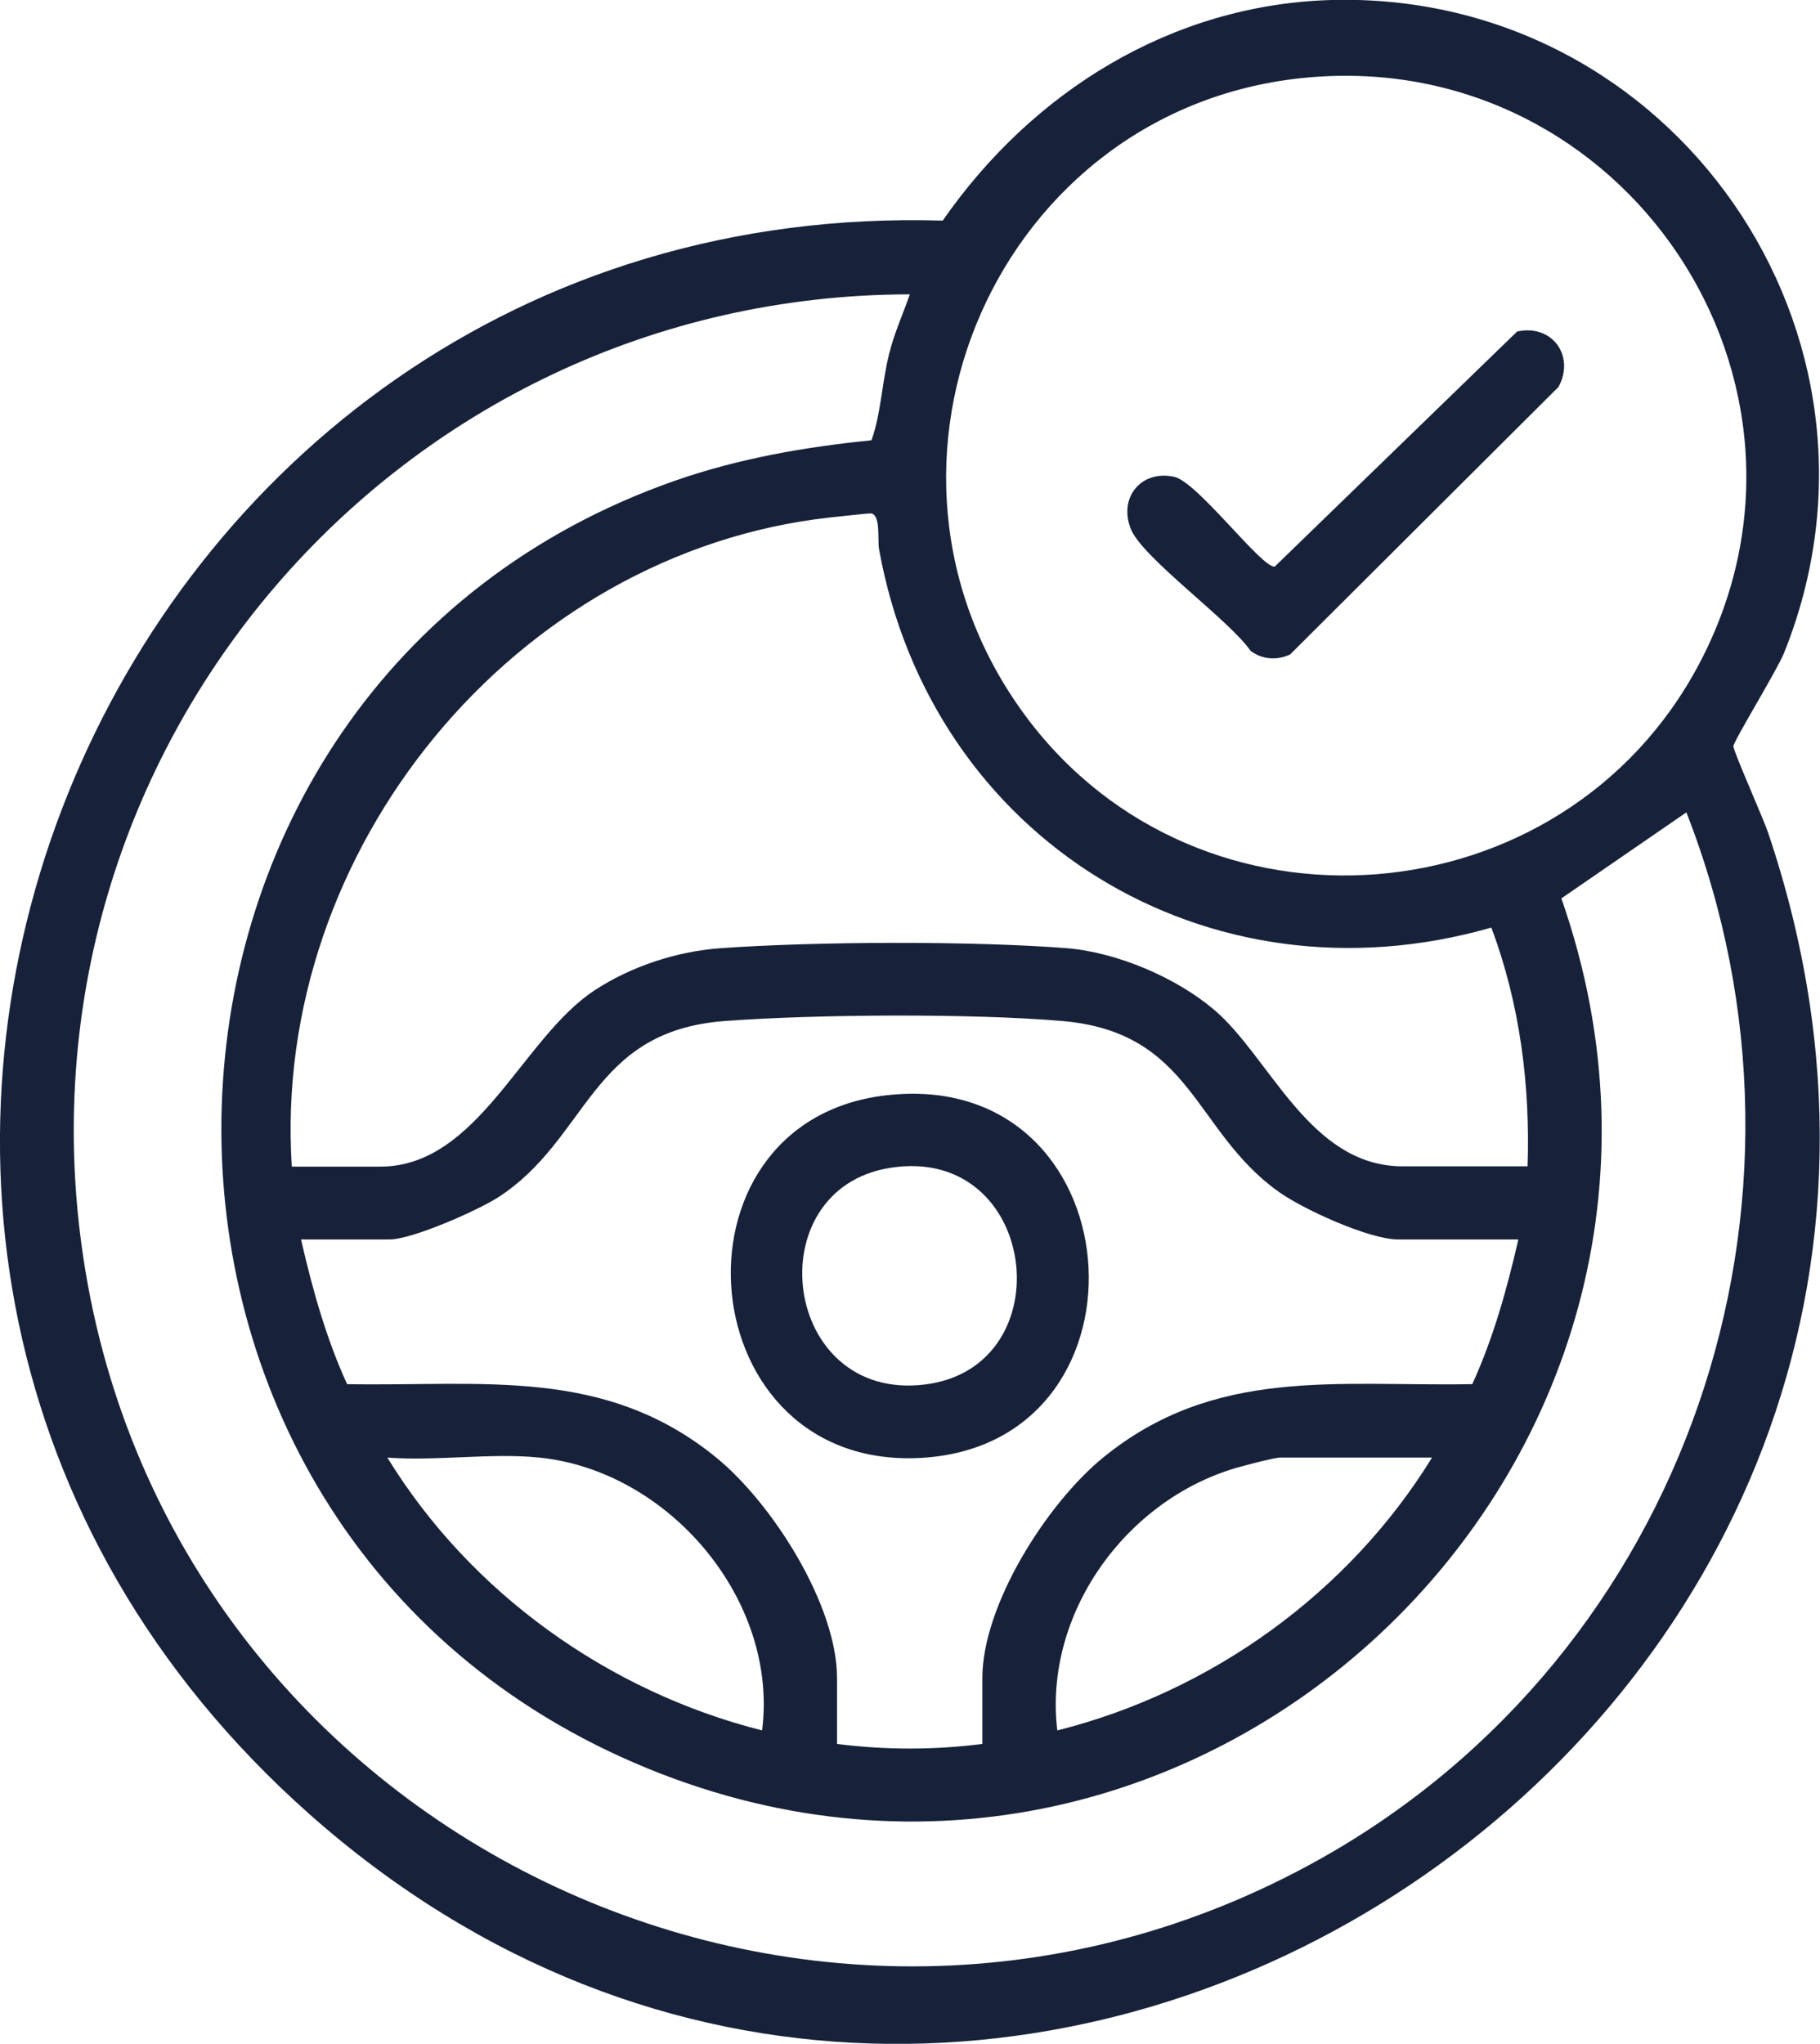<?xml version="1.0" encoding="UTF-8"?>
<svg id="Capa_2" data-name="Capa 2" xmlns="http://www.w3.org/2000/svg" viewBox="0 0 59.25 66.52">
  <defs>
    <style>
      .cls-1 {
        fill: #17223a;
      }
    </style>
  </defs>
  <g id="Capa_1-2" data-name="Capa 1">
    <g>
      <path class="cls-1" d="M43.34,0c11.12-.3,18.9,10.9,14.74,21.25-.23.57-1.64,2.86-1.65,3.04,0,.16.98,2.36,1.13,2.81,9.74,28.85-25.03,51.85-47.48,31.95C-10.85,40.5,3.14,6.36,30.69,7.18,33.6,2.99,38.13.15,43.34,0ZM42.6,2.52c-10.1.89-15.27,12.64-9.2,20.8,5.66,7.61,17.5,6.65,21.92-1.72,4.84-9.17-2.44-19.99-12.72-19.08ZM29.61,9.58c-16.68.03-29.41,14.84-26.89,31.4,2.84,18.71,23.74,28.82,40.3,19.5,11.9-6.7,16.86-21.31,11.88-34.04l-4.07,2.8c6.46,18.44-12.08,35.96-30.19,28.13C2.1,49.36,2.94,22.29,21.99,15.64c2.07-.72,4.2-1.09,6.38-1.31.31-.85.34-1.89.58-2.83.16-.65.45-1.29.67-1.92ZM49.73,37.97c.09-2.64-.25-5.31-1.18-7.78-9.24,2.65-18.22-2.87-19.93-12.3-.06-.32.06-1.12-.26-1.18-.07-.01-1.1.11-1.32.13-10.29,1.13-18.21,10.85-17.54,21.13h2.88c3.19,0,4.62-4.2,6.98-5.74,1.19-.78,2.68-1.27,4.11-1.37,3.09-.22,8.18-.24,11.25,0,1.63.13,3.56.95,4.8,2,1.83,1.55,3.11,5.1,6.14,5.1h4.07ZM49.43,40.34h-3.92c-.94,0-3.11-.99-3.91-1.57-2.75-1.98-2.79-5.18-7.03-5.54-2.91-.25-8.02-.22-10.96,0-4.42.32-4.43,3.84-7.41,5.75-.68.43-2.78,1.36-3.52,1.36h-2.88c.37,1.61.81,3.2,1.5,4.71,4.4.08,8.39-.58,12.03,2.4,1.81,1.48,3.92,4.78,3.92,7.17v2.14c1.58.2,3.16.2,4.73,0v-2.14c0-2.39,2.11-5.69,3.92-7.17,3.64-2.98,7.63-2.32,12.03-2.4.69-1.51,1.13-3.1,1.5-4.71ZM17.56,47.44c-1.56-.16-3.36.12-4.95,0,2.7,4.4,7.18,7.61,12.2,8.88.54-4.24-3.03-8.45-7.25-8.88ZM46.62,47.44h-4.95c-.18,0-1.17.26-1.44.34-3.6,1.06-6.26,4.76-5.81,8.54,5.02-1.26,9.49-4.48,12.2-8.88Z"/>
      <path class="cls-1" d="M49.39,10.79c1.14-.25,1.89.79,1.35,1.8l-8.74,8.71c-.42.2-.91.17-1.29-.12-.69-1-3.5-3.01-3.89-3.95-.42-1.02.32-1.95,1.41-1.71.76.17,2.86,2.99,3.27,2.92l7.89-7.65Z"/>
      <path class="cls-1" d="M28.84,35.65c8.11-.94,9,11.21,1.29,11.79s-8.68-10.93-1.29-11.79ZM28.98,38.01c-4.37.69-3.54,7.64,1.14,7.05,4.54-.57,3.69-7.82-1.14-7.05Z"/>
    </g>
  </g>
</svg>